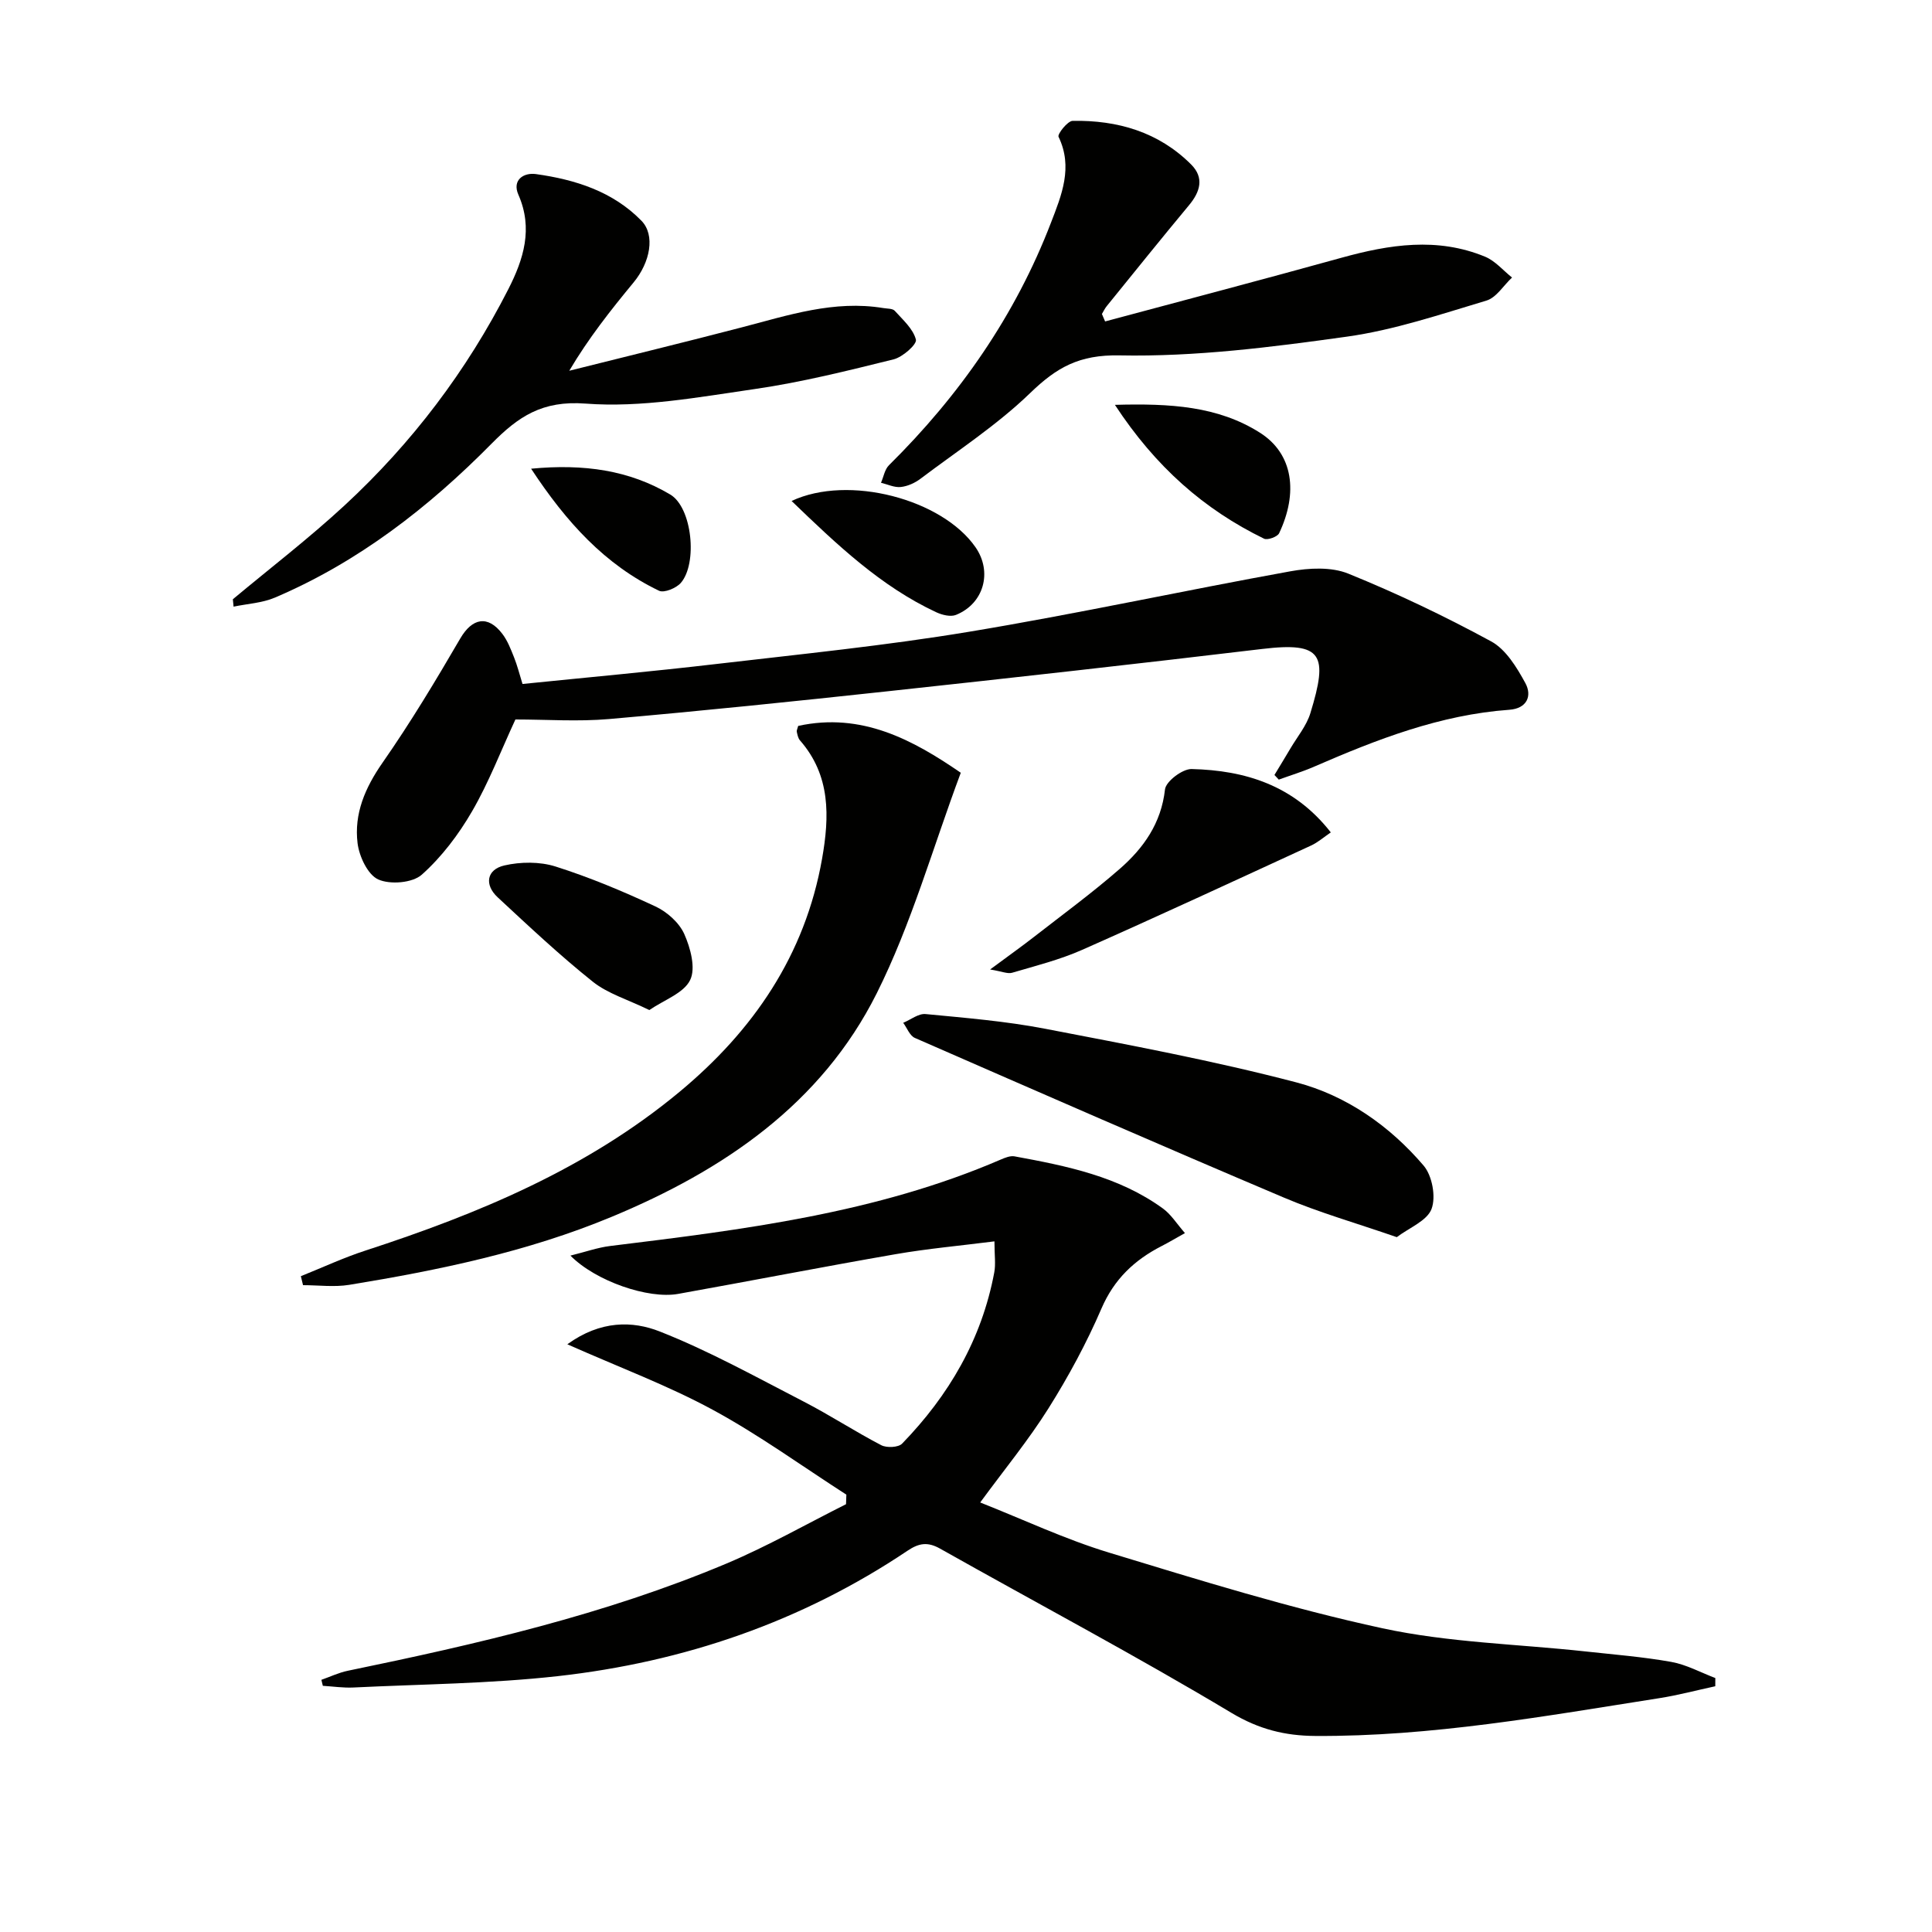 <svg enable-background="new 0 0 400 400" viewBox="0 0 400 400" xmlns="http://www.w3.org/2000/svg"><g fill="#010100"><path d="m175.23 309.45c-9.19-5.91-18.09-12.38-27.67-17.57-9.3-5.04-19.31-8.77-30.1-13.56 6.9-5 13.54-4.85 19.11-2.66 10.27 4.04 20 9.46 29.84 14.53 5.45 2.81 10.6 6.19 16.04 9.02 1.13.59 3.54.48 4.32-.32 9.69-9.99 16.49-21.61 19.08-35.44.33-1.73.04-3.58.04-6.44-7.15.91-13.87 1.51-20.49 2.66-15.03 2.61-30 5.53-45.01 8.22-6.15 1.1-17.03-2.61-22.29-7.93 3.12-.77 5.63-1.67 8.22-1.99 27.53-3.38 55.05-6.76 80.86-17.89.9-.39 1.98-.83 2.87-.67 10.82 1.99 21.6 4.16 30.75 10.82 1.66 1.21 2.81 3.1 4.53 5.07-2.02 1.13-3.41 1.96-4.84 2.69-5.63 2.89-9.83 6.85-12.45 12.94-3.08 7.14-6.82 14.06-10.96 20.65-4.13 6.57-9.1 12.62-14.14 19.49 8.86 3.5 17.57 7.62 26.7 10.39 18.71 5.69 37.46 11.52 56.55 15.65 13.72 2.97 28.01 3.27 42.04 4.8 5.94.65 11.92 1.12 17.79 2.17 3.14.56 6.08 2.19 9.12 3.34 0 .57-.01 1.13-.01 1.7-3.87.83-7.7 1.86-11.6 2.47-23.63 3.71-47.2 7.97-71.25 7.82-6.18-.04-11.59-1.35-17.29-4.76-19.81-11.87-40.24-22.69-60.37-34.03-2.56-1.44-4.37-1.14-6.71.43-21.95 14.73-46.33 23.06-72.44 25.98-14.01 1.56-28.19 1.66-42.3 2.35-2.1.1-4.22-.22-6.33-.35-.1-.41-.2-.83-.3-1.24 1.83-.64 3.61-1.5 5.49-1.88 26.67-5.5 53.19-11.6 78.39-22.2 8.47-3.57 16.51-8.15 24.74-12.28.02-.66.05-1.32.07-1.98z"/><path d="m263.86 160.45c1.1-1.82 2.21-3.63 3.29-5.46 1.43-2.43 3.35-4.72 4.15-7.34 3.72-12.12 2.53-14.79-9.97-13.29-25.89 3.09-51.8 5.98-77.72 8.78-19.15 2.07-38.32 4.05-57.51 5.73-6.43.56-12.96.09-19.39.09-3 6.47-5.5 13.02-8.97 19.01-2.79 4.81-6.29 9.45-10.41 13.12-1.92 1.72-6.56 2.1-9.02.99-2.17-.98-3.94-4.76-4.28-7.5-.75-6.11 1.56-11.49 5.17-16.67 5.78-8.29 11.01-16.99 16.1-25.73 2.46-4.21 5.69-4.91 8.71-.94 1.08 1.42 1.75 3.18 2.42 4.86s1.11 3.44 1.75 5.51c13.47-1.37 26.83-2.58 40.15-4.14 17.48-2.04 35.02-3.8 52.36-6.68 22.24-3.69 44.29-8.5 66.48-12.51 3.87-.7 8.47-.94 11.97.48 10.1 4.1 20 8.82 29.58 14.03 3.06 1.66 5.32 5.39 7.09 8.64 1.44 2.65.33 5.26-3.32 5.52-14.31 1.03-27.42 6.13-40.39 11.77-2.39 1.04-4.89 1.8-7.34 2.69-.3-.33-.6-.64-.9-.96z"/><path d="m165.26 150.29c13.16-2.86 23.74 2.89 33.66 9.7-5.83 15.6-10.23 31.35-17.42 45.7-11.47 22.89-31.69 36.61-54.86 46.24-17.44 7.25-35.79 11.05-54.32 14.08-3.11.51-6.38.07-9.58.07-.15-.62-.3-1.24-.45-1.86 4.47-1.79 8.85-3.84 13.42-5.32 23.35-7.61 45.82-16.94 64.96-32.83 15.31-12.71 26.01-28.32 29.53-48.27 1.54-8.73 1.8-17.24-4.58-24.52-.39-.45-.52-1.17-.66-1.8-.04-.29.16-.64.3-1.19z"/><path d="m228.8 66.55c16.31-4.38 32.65-8.67 48.92-13.18 9.95-2.76 19.86-4.31 29.76-.22 2.09.87 3.73 2.84 5.57 4.31-1.76 1.64-3.25 4.17-5.32 4.78-9.53 2.85-19.08 6.09-28.87 7.46-15.59 2.18-31.39 4.19-47.06 3.88-8.37-.17-13.04 2.5-18.51 7.79-6.87 6.64-15.03 11.95-22.7 17.74-1.16.88-2.68 1.57-4.1 1.72-1.32.14-2.72-.55-4.09-.88.54-1.23.77-2.76 1.65-3.63 14.63-14.46 26.17-31.01 33.56-50.26 2.16-5.61 4.6-11.43 1.55-17.74-.27-.55 1.87-3.28 2.92-3.3 9.28-.16 17.79 2.29 24.53 9.03 2.74 2.74 1.9 5.63-.44 8.44-5.75 6.91-11.38 13.92-17.04 20.9-.4.49-.67 1.08-.99 1.62.22.52.44 1.03.66 1.54z"/><path d="m48.21 124.07c7.75-6.47 15.78-12.63 23.18-19.48 13.91-12.87 25.24-27.82 33.86-44.73 3.15-6.18 5.16-12.53 2.08-19.54-1.35-3.06 1.09-4.63 3.62-4.28 8.15 1.14 15.93 3.59 21.86 9.67 2.89 2.97 1.81 8.59-1.62 12.75-4.75 5.75-9.37 11.6-13.33 18.3 11.92-2.99 23.85-5.89 35.74-8.99 9.62-2.51 19.11-5.67 29.28-3.99.82.14 1.92.07 2.37.57 1.68 1.86 3.82 3.75 4.38 5.97.24.97-2.75 3.62-4.62 4.08-9.5 2.35-19.04 4.74-28.7 6.14-11.63 1.68-23.52 3.9-35.08 3.02-8.98-.68-13.93 2.7-19.46 8.3-13.05 13.22-27.61 24.52-44.86 31.87-2.64 1.12-5.69 1.27-8.55 1.87-.05-.5-.1-1.01-.15-1.53z"/><path d="m289.19 256.14c-8.45-2.93-16.13-5.11-23.42-8.21-25.54-10.82-50.95-21.93-76.36-33.04-1.06-.46-1.62-2.06-2.41-3.13 1.55-.64 3.15-1.95 4.63-1.81 8.25.79 16.56 1.47 24.69 3.03 17.42 3.35 34.91 6.62 52.05 11.11 10.35 2.71 19.34 8.99 26.37 17.23 1.78 2.08 2.59 6.46 1.65 8.97-.92 2.47-4.63 3.9-7.2 5.85z"/><path d="m204.99 200.72c3.9-2.89 6.44-4.69 8.91-6.61 6.01-4.68 12.17-9.2 17.91-14.2 4.94-4.31 8.61-9.45 9.39-16.47.18-1.66 3.62-4.26 5.5-4.22 11.09.27 21.18 3.34 28.83 13.12-1.49 1.01-2.69 2.08-4.09 2.72-15.77 7.26-31.52 14.57-47.4 21.6-4.63 2.05-9.62 3.3-14.5 4.74-.92.27-2.09-.28-4.55-.68z"/><path d="m134.44 209.12c-4.47-2.18-8.6-3.39-11.71-5.87-6.85-5.47-13.26-11.5-19.69-17.47-2.81-2.61-2.29-5.76 1.39-6.6 3.36-.77 7.32-.81 10.58.22 7.07 2.24 13.96 5.13 20.69 8.27 2.41 1.12 4.92 3.36 5.97 5.71 1.29 2.89 2.42 7.09 1.21 9.54-1.32 2.71-5.37 4.09-8.44 6.2z"/><path d="m163.89 103.72c11.78-5.53 31.17-.38 38.08 9.58 3.54 5.1 1.74 11.68-4.05 14.01-1.12.45-2.88.01-4.1-.56-11.47-5.36-20.48-13.93-29.93-23.03z"/><path d="m230.83 83.82c11.47-.32 21.34.26 30.03 5.77 6.94 4.4 7.91 12.5 3.97 20.81-.35.74-2.39 1.48-3.12 1.13-12.43-6.06-22.45-14.86-30.88-27.71z"/><path d="m109.96 97.04c10.99-1.05 20.36.33 28.8 5.34 4.57 2.71 5.69 14.28 2.2 18.3-.95 1.09-3.46 2.13-4.51 1.63-11.21-5.39-19.19-14.18-26.49-25.27z"/></g></svg>